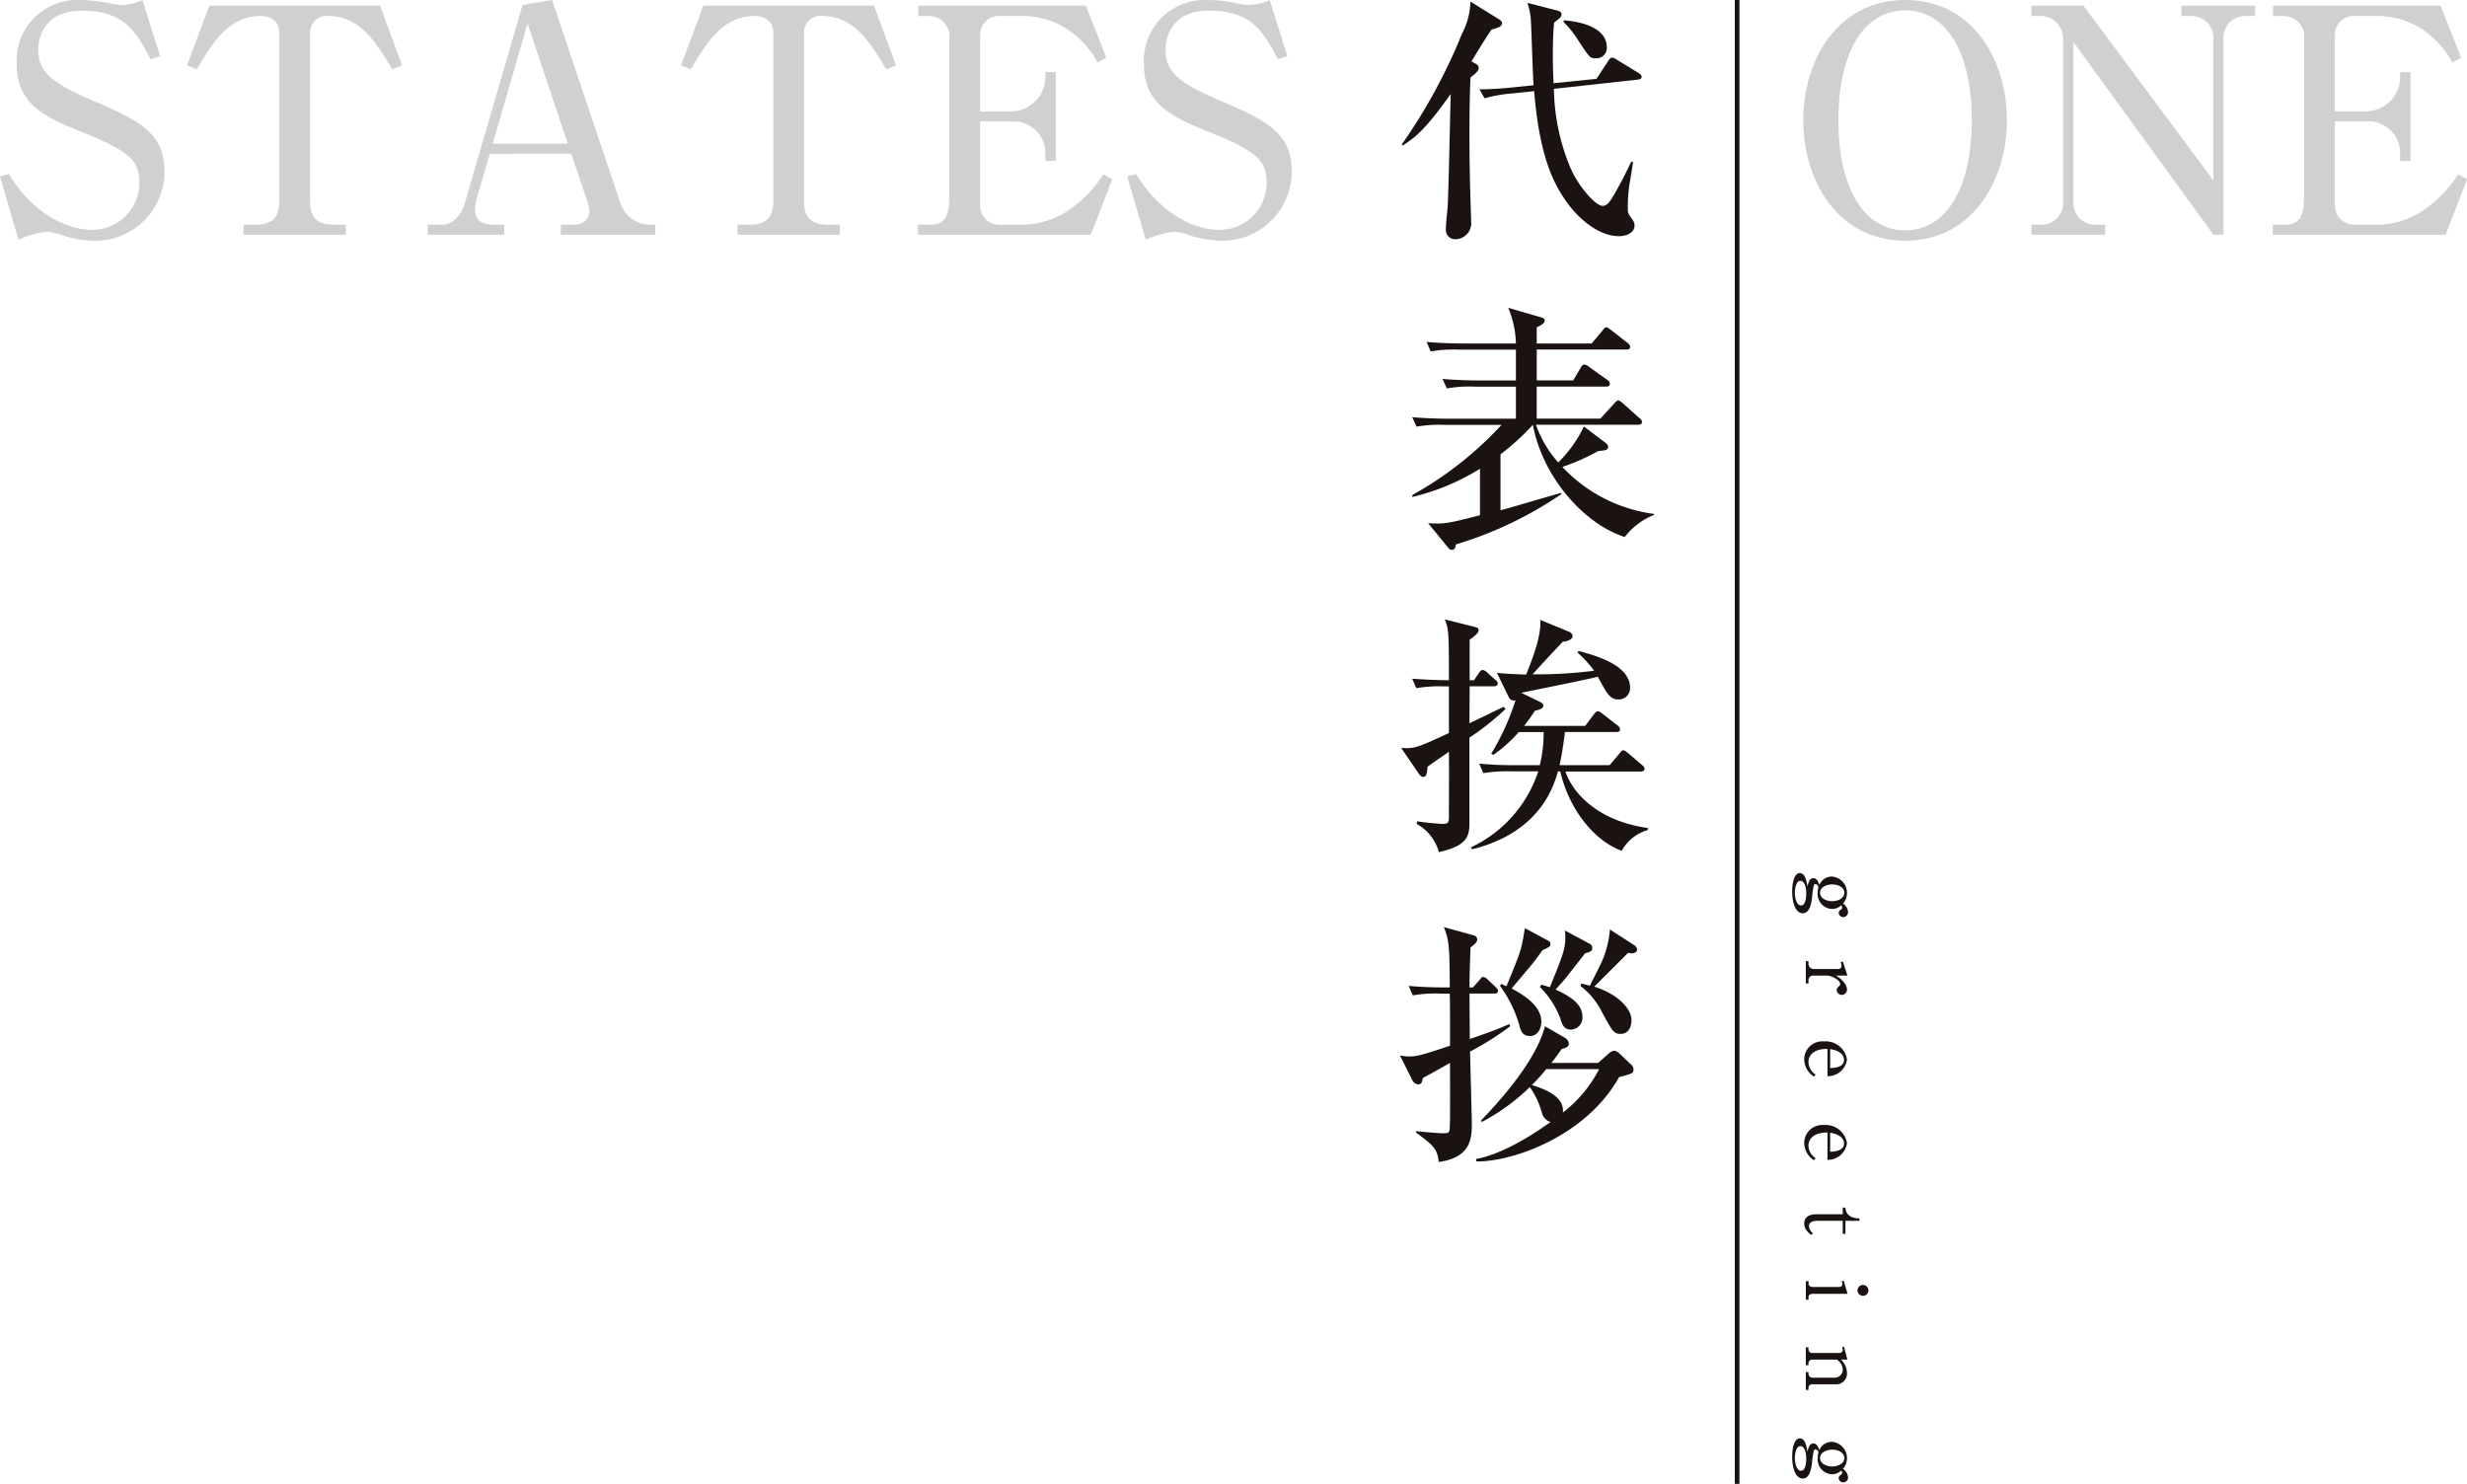 <svg xmlns="http://www.w3.org/2000/svg" width="265.436" height="159.67" viewBox="0 0 265.436 159.67"><g transform="translate(-63.931 -58.463)"><g transform="translate(0 -31.281)"><path d="M81.153,95.788l-1.014.338c-1.519-2.871-2.735-5.234-7.428-5.234-3.816,0-4.661,2.634-4.661,4.187,0,2.533,1.622,3.681,6.146,5.606,5.065,2.161,7.43,3.579,7.43,7.5a7.45,7.45,0,0,1-7.666,7.463,11.333,11.333,0,0,1-3.276-.575,6.74,6.74,0,0,0-1.62-.4,9.237,9.237,0,0,0-3.14.878l-1.993-6.821.946-.27c2.87,4.694,6.685,6.011,8.88,6.011a5.048,5.048,0,0,0,5.167-5.1c0-2.4-1.148-3.377-6.044-5.369-4.323-1.723-7.16-3.107-7.16-7.4a6.543,6.543,0,0,1,6.889-6.855,14.721,14.721,0,0,1,3.175.371,8.276,8.276,0,0,0,1.283.169,5.671,5.671,0,0,0,2.194-.54Z" fill="#cfd0d0"/><path d="M104.823,90.352l2.363,6.416-1.047.439c-1.687-2.8-3.41-5.741-6.887-5.741a1.765,1.765,0,0,0-1.959,1.789v18.134c0,1.756.776,2.532,2.532,2.532h1.317V115H90.133v-1.081h1.318c1.756,0,2.532-.776,2.532-2.532V93.255c0-1.215-.878-1.789-2.025-1.789-3.445,0-5.235,3-6.856,5.741l-1.047-.439,2.4-6.416Z" fill="#cfd0d0"/><path d="M116.639,106.29l-1.418,4.795a4.08,4.08,0,0,0-.169,1.216c0,.945.372,1.62,2.162,1.62h.979V115h-8.239v-1.081h1.485c1.689,0,2.364-1.789,2.5-2.3l6.214-21.341,3.174-.54,7.395,21.983a3.327,3.327,0,0,0,2.938,2.194h.776V115H124.271v-1.081h1.621a1.5,1.5,0,0,0,1.452-1.384,4.076,4.076,0,0,0-.236-1.182l-1.723-5.065Zm8.375-1.081-4.322-12.933-3.748,12.933Z" fill="#cfd0d0"/><path d="M157.97,90.352l2.364,6.416-1.047.439c-1.688-2.8-3.41-5.741-6.888-5.741a1.765,1.765,0,0,0-1.959,1.789v18.134c0,1.756.776,2.532,2.532,2.532h1.318V115H143.281v-1.081H144.6c1.756,0,2.533-.776,2.533-2.532V93.255c0-1.215-.878-1.789-2.026-1.789-3.444,0-5.234,3-6.855,5.741l-1.047-.439,2.4-6.416Z" fill="#cfd0d0"/><path d="M181.3,115H162.7v-1.081h1.317c1.553,0,2.06-.844,2.06-3.14V93.9a2.193,2.193,0,0,0-2.263-2.431h-1.08V90.352h18.031l2.2,5.605-.946.506a9.879,9.879,0,0,0-2.2-2.769,8.787,8.787,0,0,0-5.808-2.228h-2.5a2.03,2.03,0,0,0-2.127,2.094v8.171h3.276a3.719,3.719,0,0,0,3.748-3.512V97.51h1.114v9.556h-1.114v-.945a3.392,3.392,0,0,0-3.242-3.309h-3.782v9.151a2.065,2.065,0,0,0,2.127,1.958h2.837a9.223,9.223,0,0,0,4.8-1.722,13.164,13.164,0,0,0,3.512-3.714l.945.54Z" fill="#cfd0d0"/><path d="M202.44,95.788l-1.014.338c-1.519-2.871-2.735-5.234-7.428-5.234-3.816,0-4.66,2.634-4.66,4.187,0,2.533,1.621,3.681,6.145,5.606,5.066,2.161,7.43,3.579,7.43,7.5a7.45,7.45,0,0,1-7.666,7.463,11.333,11.333,0,0,1-3.276-.575,6.74,6.74,0,0,0-1.62-.4,9.237,9.237,0,0,0-3.14.878l-1.993-6.821.946-.27c2.87,4.694,6.685,6.011,8.881,6.011a5.048,5.048,0,0,0,5.166-5.1c0-2.4-1.148-3.377-6.044-5.369-4.323-1.723-7.16-3.107-7.16-7.4a6.543,6.543,0,0,1,6.889-6.855,14.721,14.721,0,0,1,3.175.371,8.276,8.276,0,0,0,1.283.169,5.676,5.676,0,0,0,2.195-.54Z" fill="#cfd0d0"/><path d="M279.867,102.677c0,6.517-3.748,12.967-10.941,12.967-7.26,0-10.974-6.45-10.974-12.967,0-6.45,3.68-12.933,10.974-12.933C276.254,89.744,279.867,96.294,279.867,102.677Zm-18.133,0c0,7.463,2.836,11.852,7.192,11.852,4.423,0,7.159-4.558,7.159-11.852,0-7.4-2.8-11.819-7.159-11.819C264.468,90.858,261.734,95.383,261.734,102.677Z" fill="#cfd0d0"/><path d="M288.1,90.352l13.981,18.808V93.931a2.341,2.341,0,0,0-2.3-2.465H298.64V90.352h7.936v1.114h-1.081a2.308,2.308,0,0,0-2.33,2.465V115h-1.08L287.024,94.269v17.188a2.322,2.322,0,0,0,2.33,2.464h1.08V115H282.5v-1.081h1.081a2.308,2.308,0,0,0,2.33-2.464V93.931a2.432,2.432,0,0,0-2.432-2.465H282.5V90.352Z" fill="#cfd0d0"/><path d="M327.071,115H308.465v-1.081h1.317c1.553,0,2.059-.844,2.059-3.14V93.9a2.193,2.193,0,0,0-2.262-2.431H308.5V90.352H326.53l2.2,5.605-.945.506a9.879,9.879,0,0,0-2.2-2.769,8.787,8.787,0,0,0-5.808-2.228h-2.5a2.029,2.029,0,0,0-2.127,2.094v8.171h3.275a3.719,3.719,0,0,0,3.748-3.512V97.51h1.115v9.556h-1.115v-.945a3.392,3.392,0,0,0-3.242-3.309h-3.781v9.151a2.065,2.065,0,0,0,2.127,1.958h2.837a9.226,9.226,0,0,0,4.8-1.722,13.194,13.194,0,0,0,3.512-3.714l.945.54Z" fill="#cfd0d0"/></g><path d="M225.268,61.367a7.724,7.724,0,0,1-.856.276c-.5.718-1.464,2.265-2.155,3.425l.443.248c.192.111.331.222.331.442,0,.332-.249.525-.884,1.05-.056,1.326-.11,3.176-.11,6.131,0,1.851.027,4.972.165,8.7,0,.138.028.773.028.884a1.728,1.728,0,0,1-1.74,1.685.992.992,0,0,1-.994-1.022c0-.691.137-1.74.193-2.431.11-1.9.277-10.44.331-12.179-2.872,4.059-3.922,4.722-5.164,5.551l-.111-.111a59.122,59.122,0,0,0,6.491-11.931,7.951,7.951,0,0,0,.911-3.452l3.066,1.906c.166.11.331.248.331.386A.526.526,0,0,1,225.268,61.367Zm14.914,5.662-9.059.994A22.788,22.788,0,0,0,233,76.75c.912,1.961,2.651,3.867,3.37,3.867.47,0,.773-.47,1.049-.911a41.526,41.526,0,0,0,2.016-3.839h.194c-.028.3-.056.525-.387,2.486a16.682,16.682,0,0,0-.166,2.568c0,.5.055.552.525,1.215a.92.92,0,0,1,.194.608c0,.718-.774,1.132-1.686,1.132-2.126,0-4.28-1.823-5.551-3.59-1.3-1.823-2.955-4.585-3.562-12.015l-2.376.249a14.5,14.5,0,0,0-2.955.525l-.552-.967a37.8,37.8,0,0,0,3.922-.248l1.9-.194c-.083-1.077-.221-5.744-.276-6.711a7.127,7.127,0,0,0-.387-2.154l3.231.829c.249.055.443.165.443.414a.7.7,0,0,1-.332.5c-.138.111-.331.276-.469.386-.139,1.409-.139,2.983-.139,3.563,0,.829.028,1.989.083,2.956l4.613-.47,1.243-1.9c.11-.166.248-.387.441-.387a1.1,1.1,0,0,1,.5.221l2.348,1.436c.166.11.331.248.331.414C240.568,66.918,240.4,67,240.182,67.029Zm-4.557-2.293c-.635,0-.663-.082-1.851-1.878a10.78,10.78,0,0,0-1.6-2.016v-.193c1.988.138,4.639.829,4.639,2.9A1.112,1.112,0,0,1,235.625,64.736Z" fill="#1a1311"/><path d="M236.564,106.028c.221.166.387.305.387.525,0,.359-.36.387-1.05.442a23.648,23.648,0,0,1-3.866,1.713,16.433,16.433,0,0,0,9.859,5.054v.11a7.365,7.365,0,0,0-3.148,2.375c-4.336-1.381-8.811-6.379-9.888-12.069a26.638,26.638,0,0,1-3.479,3.176v6.021c1.048-.276,5.606-1.629,6.545-1.878v.138a41.276,41.276,0,0,1-11.351,5.413c-.027.221-.083.58-.414.58-.222,0-.3-.083-.47-.3l-2.1-2.568c1.74.11,2.126.028,5.579-.856v-5a24.485,24.485,0,0,1-7.291,3.038l.027-.221a38.341,38.341,0,0,0,9.584-7.54H219.33a13.643,13.643,0,0,0-2.983.194l-.469-1.022c1.326.11,2.624.165,3.949.165h7.209v-3.452h-4.447a13.9,13.9,0,0,0-2.983.193l-.47-1.022c1.327.111,2.624.166,3.95.166h3.95V96.086h-6.187a13.9,13.9,0,0,0-2.983.193l-.442-1.022c1.3.111,2.624.166,3.922.166h5.69a10.637,10.637,0,0,0-.829-3.839l3.425.994c.359.111.5.166.5.36,0,.248-.194.441-.857.745v1.74h5.911l1.159-1.381c.194-.249.277-.359.415-.359s.3.138.525.3l1.767,1.381a.623.623,0,0,1,.277.414c0,.276-.249.3-.414.3h-9.64V99.4h3.922l.8-1.353c.11-.193.22-.359.414-.359a1.206,1.206,0,0,1,.524.276l1.934,1.381a.52.52,0,0,1,.276.414c0,.276-.249.3-.415.3h-7.457v3.452h6.85l1.464-1.6c.166-.166.3-.36.442-.36.165,0,.3.138.5.3l1.8,1.6a.592.592,0,0,1,.276.414c0,.249-.249.3-.442.3H229.19a12.121,12.121,0,0,0,2.4,4.06,13.88,13.88,0,0,0,2.762-3.866Z" fill="#1a1311"/><path d="M219.3,132.323a13.887,13.887,0,0,0-2.982.193l-.442-1.022c1.132.083,2.761.166,3.949.166,0-4.916,0-5.469-.442-6.546l3.2.8c.138.028.442.111.442.332,0,.276-.249.552-.967,1.049v4.364h.47l.5-.746c.11-.165.276-.359.441-.359a.942.942,0,0,1,.5.3l.83.745c.193.167.276.249.276.415,0,.249-.222.3-.415.3h-2.6c0,.745,0,1.049-.027,3.977.994-.47,2.347-1.133,3.673-1.768l.22.221a27.824,27.824,0,0,1-3.893,3.093v9.28c0,1.574-.526,2.4-3.287,3.038a4.918,4.918,0,0,0-2.4-3.038l.083-.276a25.112,25.112,0,0,0,2.706.276c.58,0,.691-.11.691-.773,0-2.32.028-4.668,0-6.988-.774.552-.939.635-2.292,1.6-.083.774-.111,1.105-.47,1.105-.166,0-.3-.083-.524-.414l-1.851-2.707c1.325.083,1.547.083,5.137-1.6v-5.026Zm17.814,8.478,1.05-1.242c.249-.3.276-.359.414-.359.11,0,.22.055.525.3l1.491,1.271c.138.11.277.221.277.414,0,.249-.222.3-.415.3h-8.092c.773,2.32,3.508,5.33,8.865,6.076v.221a4.66,4.66,0,0,0-2.816,2.237c-3.287-1.243-5.773-4.888-6.6-8.534l-.248-.028c-.47,1.6-1.906,6.574-9.252,8.4l-.111-.221a13.753,13.753,0,0,0,7.236-8.175H226.51a15.98,15.98,0,0,0-2.982.194l-.442-1.022a37.272,37.272,0,0,0,3.921.165h2.6a15.02,15.02,0,0,0,.414-3.562H227.34A15.144,15.144,0,0,1,224.6,139.7l-.221-.138a26.316,26.316,0,0,0,2.623-5.772.232.232,0,0,1-.193.055.6.6,0,0,1-.552-.387l-1.27-2.6c.745.11,2.348.165,3.148.193.691-1.712,1.658-4.2,1.519-5.883l3.094,1.271a.557.557,0,0,1,.386.442c0,.11-.027.525-1.049.635-.525.525-2.818,3.01-3.259,3.507a48.222,48.222,0,0,0,6.628-.386,13.427,13.427,0,0,0-1.795-1.961l.138-.166c1.795.5,5.524,1.492,5.524,3.977a1.228,1.228,0,0,1-1.271,1.243c-.386,0-.883-.083-1.491-1.16-.222-.414-.636-1.132-.719-1.3-.441.138-.911.249-8.229,1.74l2.043.994c.139.083.332.222.332.387,0,.3-.387.442-.912.552a19.725,19.725,0,0,1-1.159,1.63h6.573l.938-1.243c.166-.193.249-.332.414-.332s.277.083.526.277l1.6,1.243a.593.593,0,0,1,.277.414c0,.276-.249.3-.414.3H232.31c-.137,1.132-.331,2.486-.58,3.562Z" fill="#1a1311"/><path d="M222.4,164.722l.691-.773c.3-.359.3-.359.442-.359a.94.94,0,0,1,.5.3l.8.773c.221.221.276.276.276.414,0,.276-.249.3-.414.3h-2.651c0,1.574.027,3.314.027,4.888,2.624-.883,3.535-1.3,4.253-1.6l.11.222a31.958,31.958,0,0,1-4.336,2.733c.029.636.083,3.729.111,3.978,0,.469.083,3.4.083,3.728,0,1.519-.028,3.7-3.563,4.17-.137-1.408-.607-1.822-2.43-3.148v-.166c.718.083,2.458.221,2.761.221.746,0,.829,0,.857-.635.056-.774.027-5.8.027-6.932-1.021.58-1.657.939-2.927,1.629-.083.47-.138.691-.552.691a.877.877,0,0,1-.553-.414l-1.353-2.707a5.471,5.471,0,0,0,.966.11c.8,0,1.409-.138,4.419-1.16,0-4.419,0-4.639-.027-5.606h-.994a13.9,13.9,0,0,0-2.983.193l-.442-1.022c1.684.166,3.618.166,3.922.166h.5c-.028-4.336-.055-5.027-.635-6.491l3.2.884a.465.465,0,0,1,.387.47c0,.3-.441.635-.718.829-.056,1.408-.11,2.9-.11,4.308Zm14.694,7.043a1.1,1.1,0,0,1,.524-.249,1.065,1.065,0,0,1,.525.276l1.243,1.188a.7.7,0,0,1,.3.552c0,.442-.165.47-1.546.829-3.424,6.159-11.1,9.086-15.356,9.086l-.027-.276c3.148-.552,6.932-3.2,8.009-3.977a1.344,1.344,0,0,1-.912-.911,8.876,8.876,0,0,0-1.325-2.845,22.051,22.051,0,0,1-5.165,3.756l-.083-.166c.69-.718,5.8-5.882,6.877-10.135l2.154,1.242a.823.823,0,0,1,.415.608c0,.359-.221.442-.773.608-.5.69-.719,1.021-1.106,1.491h5.028Zm-11.627-7.43a5.669,5.669,0,0,0,.551.249c1.41-3.425,1.547-3.812,1.768-5.027.056-.193.166-1.049.222-1.215l2.623,1.408a.443.443,0,0,1,.11.332c0,.221-.083.276-.855.635a23.116,23.116,0,0,1-1.713,2.21l-1.6,1.906c1.437.745,3.2,1.933,3.2,3.562,0,.69-.359,1.547-1.216,1.547s-1.021-.608-1.16-1.188a13.531,13.531,0,0,0-2.071-4.2Zm4.833,9.169a20.019,20.019,0,0,1-1.547,1.713c2.568.8,3.425,1.712,3.342,2.955a13.9,13.9,0,0,0,3.894-4.668Zm-.525-9.086c.386.111.579.166.911.276,1.6-3.922,1.768-4.363,1.629-6.1l2.68,1.436a.458.458,0,0,1,.248.442c0,.331-.138.386-.773.58-.332.442-.469.607-1.768,2.264-.358.47-.911,1.1-1.408,1.63,2.237.994,2.9,1.906,2.9,2.955a1.289,1.289,0,0,1-1.242,1.353c-.773,0-.967-.607-1.133-1.187a9.364,9.364,0,0,0-2.209-3.4Zm4.28-.11c.443.083.608.138.94.221.193-.387,1.049-2.071,1.187-2.376a10.8,10.8,0,0,0,.967-3.673l2.652,1.712a.686.686,0,0,1,.275.442c0,.249-.275.415-.552.415-.138,0-.359-.055-.414-.055l-1.906,1.9-1.74,1.74c2.486.774,4.005,2.348,4.005,3.59,0,.746-.332,1.492-1.161,1.492-.717,0-.855-.221-1.932-2.182a8.159,8.159,0,0,0-2.4-2.983Z" fill="#1a1311"/><path d="M.25,159.67h-.5V0h.5Z" transform="translate(250.835 58.463)" fill="#1a1311"/><path d="M259.262,153.6a.174.174,0,0,0-.171.118,9.268,9.268,0,0,0-.189,1.269c-.045.441-.188,1.747-.99,1.747-.891,0-1.153-1.36-1.153-2.35,0-.946.235-1.971.811-1.971.612,0,.747.909.828,1.431.135-.486.243-.883.64-.883.378,0,.557.432.638.73a1.487,1.487,0,0,1,1.342-.909,1.759,1.759,0,0,1,1.639,1.764,1.723,1.723,0,0,1-.433,1.143,1.214,1.214,0,0,1,.549.928.524.524,0,0,1-.521.531.474.474,0,0,1-.487-.468.4.4,0,0,1,.207-.325.293.293,0,0,0,.171-.234.32.32,0,0,0-.117-.234,1.423,1.423,0,0,1-.972.387,1.61,1.61,0,0,1-1.548-1.737,1.931,1.931,0,0,1,.081-.594A.358.358,0,0,0,259.262,153.6Zm-.99.991c0-.783-.234-1.342-.63-1.342-.477,0-.594.865-.594,1.279,0,.441.135,1.368.667,1.368S258.272,154.856,258.272,154.6Zm2.8-.963c-.666,0-1.315.333-1.315.9,0,.594.676.909,1.315.909s1.306-.333,1.306-.909S261.7,153.632,261.072,153.632Z" fill="#1a1311"/><path d="M262.216,161.938l.486,1.5h-1.225c1.108.711,1.18,1.314,1.18,1.512a.559.559,0,0,1-.55.567.541.541,0,0,1-.558-.513.515.515,0,0,1,.234-.4c.117-.108.144-.171.144-.234,0-.531-1.1-.927-1.35-.927H259a.493.493,0,0,0-.487.432v.414h-.288v-2.395h.288v.351a.584.584,0,0,0,.523.486h2.655a.336.336,0,0,0,.378-.342,1.207,1.207,0,0,0-.09-.4Z" fill="#1a1311"/><path d="M260.559,171.326c-1.927,0-2.052,1.125-2.052,1.422a1.7,1.7,0,0,0,.783,1.351l-.2.207a2.254,2.254,0,0,1-1.035-1.855,1.944,1.944,0,0,1,2.134-1.927,2.308,2.308,0,0,1,2.467,1.963,2.083,2.083,0,0,1-2.1,1.783Zm.288,2.07c.315-.009,1.494-.045,1.494-.882,0-.135,0-.927-1.494-1.161Z" fill="#1a1311"/><path d="M260.559,180.326c-1.927,0-2.052,1.125-2.052,1.422a1.7,1.7,0,0,0,.783,1.351l-.2.207a2.254,2.254,0,0,1-1.035-1.855,1.944,1.944,0,0,1,2.134-1.927,2.308,2.308,0,0,1,2.467,1.963,2.083,2.083,0,0,1-2.1,1.783Zm.288,2.07c.315-.009,1.494-.045,1.494-.882,0-.135,0-.927-1.494-1.161Z" fill="#1a1311"/><path d="M259.514,189.83c-.378,0-.945.054-.945.585a1.066,1.066,0,0,0,.433.756l-.216.18c-.559-.486-.73-.792-.73-1.215,0-.972.927-1.017,1.477-1.017H262.2v-.712h.288c.064,1.108,1.126,1.153,1.513,1.171v.252h-1.513v1.4H262.2v-1.4Z" fill="#1a1311"/><path d="M262.3,196.265l.422,1.422h-3.762c-.235,0-.442.117-.442.369v.261h-.288v-2h.288v.252c0,.3.271.379.478.379h2.772c.235,0,.387-.081.387-.316a1.246,1.246,0,0,0-.054-.315Zm2.088,1.638a.586.586,0,1,1,.577-.585A.576.576,0,0,1,264.385,197.9Z" fill="#1a1311"/><path d="M262.692,204.761H262a2.019,2.019,0,0,1,.657,1.476,1.146,1.146,0,0,1-1.216,1.18H258.9a.388.388,0,0,0-.387.378v.234h-.288V206.1h.288v.208a.445.445,0,0,0,.451.4h2.287a.881.881,0,0,0,.954-.856,1.353,1.353,0,0,0-.64-1.089h-2.646a.4.4,0,0,0-.406.369v.234h-.288v-1.926h.288v.243a.394.394,0,0,0,.414.369h2.836c.126,0,.432-.028.432-.3a1.673,1.673,0,0,0-.054-.333l.2-.036Z" fill="#1a1311"/><path d="M259.262,214.427a.173.173,0,0,0-.171.117,9.268,9.268,0,0,0-.189,1.269c-.045.441-.188,1.747-.99,1.747-.891,0-1.153-1.359-1.153-2.35,0-.945.235-1.971.811-1.971.612,0,.747.909.828,1.431.135-.486.243-.882.64-.882.378,0,.557.432.638.729a1.487,1.487,0,0,1,1.342-.909,1.759,1.759,0,0,1,1.639,1.764,1.726,1.726,0,0,1-.433,1.144,1.213,1.213,0,0,1,.549.927.524.524,0,0,1-.521.531.474.474,0,0,1-.487-.468.4.4,0,0,1,.207-.324.3.3,0,0,0,.171-.234.322.322,0,0,0-.117-.235,1.423,1.423,0,0,1-.972.388,1.611,1.611,0,0,1-1.548-1.738,1.931,1.931,0,0,1,.081-.594A.357.357,0,0,0,259.262,214.427Zm-.99.99c0-.783-.234-1.341-.63-1.341-.477,0-.594.864-.594,1.278,0,.441.135,1.369.667,1.369S258.272,215.678,258.272,215.417Zm2.8-.963c-.666,0-1.315.333-1.315.9,0,.594.676.91,1.315.91s1.306-.334,1.306-.91S261.7,214.454,261.072,214.454Z" fill="#1a1311"/></g></svg>